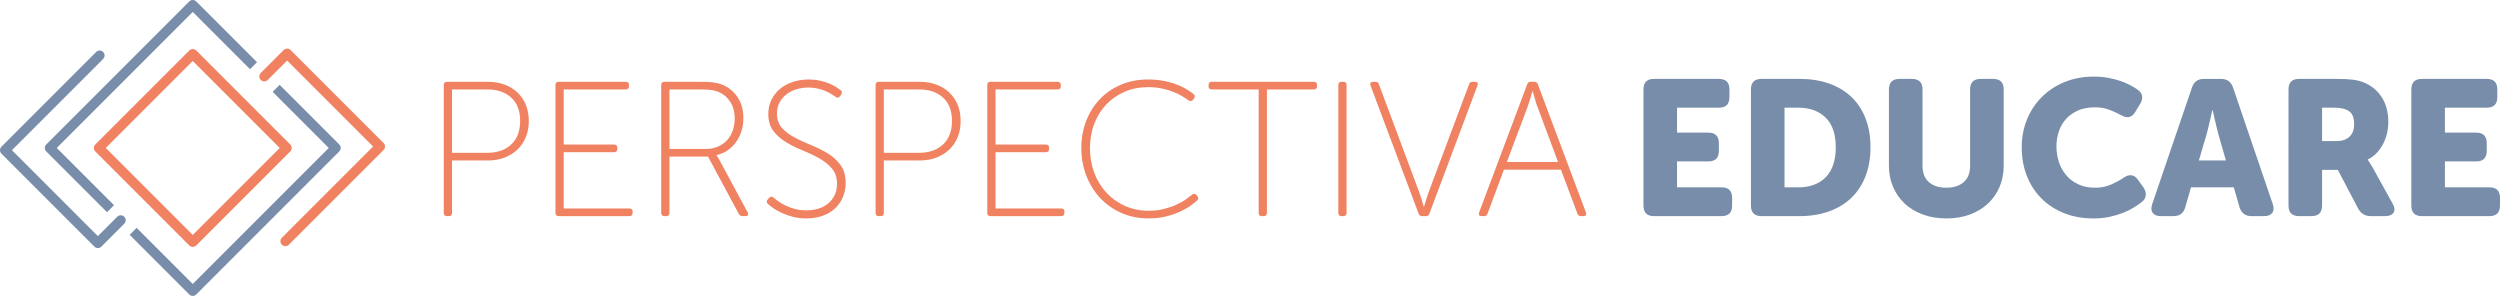<?xml version="1.0" encoding="UTF-8"?><svg id="Ebene_1" xmlns="http://www.w3.org/2000/svg" viewBox="0 0 3392.24 401.51"><path d="M602.15,115.4c0-2.95,1.47-4.43,4.43-4.43h55.47c7.98,0,15.37,1.22,22.14,3.65,6.77,2.43,12.63,5.95,17.58,10.55,4.95,4.6,8.81,10.15,11.59,16.67,2.77,6.51,4.17,13.93,4.17,22.27s-1.39,15.8-4.17,22.39c-2.78,6.6-6.64,12.2-11.59,16.8-4.95,4.6-10.81,8.16-17.58,10.68-6.77,2.52-14.15,3.78-22.14,3.78h-48.7v71.09c0,2.96-1.48,4.43-4.43,4.43h-2.34c-2.96,0-4.43-1.47-4.43-4.43V115.4ZM661.53,207.32c13.37,0,24.09-3.78,32.16-11.33,8.07-7.55,12.11-18.19,12.11-31.9s-4.04-24.26-12.11-31.64c-8.07-7.38-18.8-11.07-32.16-11.07h-48.18v85.94h48.18Z" style="fill:#f08262;"/><path d="M753.71,115.4c0-2.95,1.47-4.43,4.43-4.43h90.88c2.95,0,4.43,1.48,4.43,4.43v1.56c0,2.96-1.48,4.43-4.43,4.43h-84.11v74.74h68.23c2.95,0,4.43,1.48,4.43,4.43v1.56c0,2.96-1.48,4.43-4.43,4.43h-68.23v76.3h89.06c2.95,0,4.43,1.48,4.43,4.43v1.56c0,2.96-1.48,4.43-4.43,4.43h-95.83c-2.96,0-4.43-1.47-4.43-4.43V115.4Z" style="fill:#f08262;"/><path d="M897.2,115.4c0-2.95,1.47-4.43,4.43-4.43h48.96c8.5,0,15.19.43,20.05,1.3,4.86.87,9.11,2.26,12.76,4.17,7.64,3.82,13.76,9.47,18.36,16.93,4.6,7.47,6.9,16.41,6.9,26.83,0,6.6-.91,12.68-2.73,18.23-1.82,5.56-4.34,10.51-7.55,14.84-3.21,4.34-7.03,7.99-11.46,10.94-4.43,2.96-9.34,5.04-14.71,6.25v.52c.35.35.78.87,1.3,1.56.35.52.74,1.22,1.17,2.08.43.87,1,1.82,1.69,2.87l38.02,70.57c1.73,3.47.69,5.21-3.13,5.21h-3.64c-2.43,0-4.17-1.04-5.21-3.13l-41.67-77.6h-52.35v76.3c0,2.96-1.48,4.43-4.43,4.43h-2.34c-2.96,0-4.43-1.47-4.43-4.43V115.4ZM957.88,202.11c5.9,0,11.28-1.04,16.15-3.13,4.86-2.08,8.98-4.95,12.37-8.59s5.99-8.03,7.81-13.15c1.82-5.12,2.73-10.81,2.73-17.06,0-8.16-1.91-15.32-5.73-21.48-3.82-6.16-9.03-10.72-15.63-13.67-2.6-1.21-5.69-2.13-9.24-2.74-3.56-.61-8.98-.91-16.28-.91h-41.67v80.73h49.48Z" style="fill:#f08262;"/><path d="M1041.99,276.86c-2.08-2.08-2.17-4.17-.26-6.25l1.82-2.08c1.91-2.25,3.99-2.34,6.25-.26,1.56,1.39,3.78,3.08,6.64,5.08,2.87,2,6.16,3.91,9.9,5.73,3.73,1.82,7.94,3.34,12.63,4.56,4.69,1.22,9.81,1.82,15.36,1.82,5.9,0,11.41-.82,16.54-2.47,5.12-1.65,9.5-4.04,13.15-7.16,3.65-3.13,6.51-6.9,8.59-11.33,2.08-4.43,3.13-9.42,3.13-14.97,0-8.5-2.3-15.45-6.9-20.83-4.6-5.38-10.38-10.03-17.32-13.93-6.95-3.91-14.41-7.46-22.4-10.68-7.99-3.21-15.45-6.9-22.39-11.07-6.95-4.17-12.72-9.24-17.32-15.23-4.6-5.99-6.9-13.67-6.9-23.05,0-7.12,1.43-13.58,4.3-19.4,2.87-5.81,6.77-10.76,11.72-14.84,4.95-4.08,10.76-7.2,17.45-9.38,6.68-2.17,13.84-3.26,21.48-3.26,5.38,0,10.37.52,14.97,1.56,4.6,1.04,8.73,2.3,12.37,3.77,3.65,1.48,6.77,3.04,9.38,4.69,2.6,1.65,4.69,3.08,6.25,4.3,2.26,1.74,2.6,3.74,1.04,5.99l-1.56,2.34c-1.74,2.43-3.82,2.69-6.25.78-1.56-1.04-3.52-2.3-5.86-3.78-2.34-1.47-5.08-2.86-8.2-4.17-3.13-1.3-6.6-2.39-10.42-3.26-3.82-.87-7.9-1.3-12.24-1.3-5.56,0-10.94.78-16.14,2.34-5.21,1.56-9.77,3.87-13.67,6.9-3.91,3.04-7.03,6.73-9.38,11.07-2.34,4.34-3.51,9.29-3.51,14.84,0,8.16,2.3,14.76,6.9,19.79,4.6,5.04,10.37,9.38,17.32,13.02,6.94,3.65,14.41,7.08,22.39,10.29,7.99,3.21,15.45,6.95,22.4,11.2,6.94,4.26,12.72,9.51,17.32,15.76,4.6,6.25,6.9,14.32,6.9,24.22,0,6.77-1.22,13.11-3.65,19.01-2.43,5.91-5.95,11.03-10.55,15.37-4.6,4.34-10.2,7.73-16.8,10.15-6.6,2.43-14.06,3.65-22.39,3.65-6.77,0-12.93-.74-18.49-2.22-5.56-1.47-10.55-3.26-14.97-5.34-4.43-2.08-8.2-4.21-11.33-6.38-3.13-2.17-5.56-4.04-7.29-5.6Z" style="fill:#f08262;"/><path d="M1188.09,115.4c0-2.95,1.47-4.43,4.43-4.43h55.47c7.98,0,15.37,1.22,22.14,3.65s12.63,5.95,17.58,10.55c4.95,4.6,8.81,10.15,11.59,16.67,2.77,6.51,4.17,13.93,4.17,22.27s-1.39,15.8-4.17,22.39c-2.78,6.6-6.64,12.2-11.59,16.8-4.95,4.6-10.81,8.16-17.58,10.68-6.77,2.52-14.15,3.78-22.14,3.78h-48.7v71.09c0,2.96-1.48,4.43-4.43,4.43h-2.34c-2.96,0-4.43-1.47-4.43-4.43V115.4ZM1247.46,207.32c13.37,0,24.09-3.78,32.16-11.33,8.07-7.55,12.11-18.19,12.11-31.9s-4.04-24.26-12.11-31.64c-8.07-7.38-18.8-11.07-32.16-11.07h-48.18v85.94h48.18Z" style="fill:#f08262;"/><path d="M1339.64,115.4c0-2.95,1.47-4.43,4.43-4.43h90.88c2.95,0,4.43,1.48,4.43,4.43v1.56c0,2.96-1.48,4.43-4.43,4.43h-84.11v74.74h68.23c2.95,0,4.43,1.48,4.43,4.43v1.56c0,2.96-1.48,4.43-4.43,4.43h-68.23v76.3h89.06c2.95,0,4.43,1.48,4.43,4.43v1.56c0,2.96-1.48,4.43-4.43,4.43h-95.83c-2.96,0-4.43-1.47-4.43-4.43V115.4Z" style="fill:#f08262;"/><path d="M1467.25,200.81c0-13.19,2.22-25.48,6.64-36.85,4.43-11.37,10.63-21.22,18.62-29.56,7.98-8.33,17.54-14.84,28.65-19.53,11.11-4.69,23.26-7.03,36.46-7.03,8.33,0,15.93.72,22.79,2.16,6.86,1.44,12.85,3.22,17.97,5.34,5.12,2.12,9.46,4.31,13.02,6.56,3.56,2.26,6.29,4.17,8.2,5.73,1.91,1.74,2.09,3.82.52,6.25l-1.3,1.56c-1.91,2.08-4,2.26-6.25.52-1.91-1.39-4.52-3.08-7.81-5.08-3.3-1.99-7.25-3.95-11.85-5.86-4.6-1.91-9.85-3.52-15.75-4.82-5.9-1.3-12.33-1.95-19.27-1.95-11.63,0-22.27,2.09-31.9,6.27-9.64,4.18-17.93,9.93-24.87,17.24-6.95,7.32-12.37,16.02-16.28,26.12s-5.86,21.07-5.86,32.91,1.91,22.95,5.73,33.31c3.82,10.36,9.24,19.37,16.28,27.03,7.03,7.67,15.45,13.72,25.26,18.16,9.81,4.44,20.61,6.66,32.42,6.66,7.64,0,14.62-.82,20.96-2.47,6.33-1.65,11.98-3.6,16.93-5.86,4.95-2.25,9.16-4.64,12.63-7.16,3.47-2.52,6.16-4.56,8.07-6.12,2.08-1.91,4.17-1.82,6.25.26l1.04,1.3c1.91,2.08,1.82,4.17-.26,6.25-1.91,1.74-4.78,4-8.6,6.77-3.82,2.78-8.46,5.45-13.93,8.01s-11.81,4.78-19.01,6.64c-7.21,1.86-15.24,2.79-24.09,2.79-13.72,0-26.17-2.52-37.37-7.55-11.2-5.03-20.79-11.85-28.78-20.44-7.99-8.59-14.19-18.7-18.62-30.34-4.43-11.63-6.64-24.04-6.64-37.24Z" style="fill:#f08262;"/><path d="M1707.88,121.38h-63.54c-2.95,0-4.43-1.47-4.43-4.43v-1.56c0-2.95,1.48-4.43,4.43-4.43h138.28c2.95,0,4.43,1.48,4.43,4.43v1.56c0,2.96-1.48,4.43-4.43,4.43h-63.54v167.45c0,2.96-1.48,4.43-4.43,4.43h-2.34c-2.96,0-4.43-1.47-4.43-4.43V121.38Z" style="fill:#f08262;"/><path d="M1815.95,115.4c0-2.95,1.47-4.43,4.43-4.43h2.34c2.95,0,4.43,1.48,4.43,4.43v173.44c0,2.96-1.48,4.43-4.43,4.43h-2.34c-2.96,0-4.43-1.47-4.43-4.43V115.4Z" style="fill:#f08262;"/><path d="M1859.7,116.18c-1.22-3.47,0-5.21,3.65-5.21h2.86c2.6,0,4.25,1.22,4.95,3.65l53.65,143.75c.86,2.26,1.69,4.6,2.47,7.03.78,2.43,1.52,4.78,2.21,7.03.69,2.6,1.48,5.21,2.34,7.81h.52c.86-2.6,1.65-5.21,2.34-7.81.69-2.25,1.43-4.6,2.22-7.03.78-2.43,1.6-4.77,2.47-7.03l53.9-143.75c.69-2.43,2.34-3.65,4.95-3.65h2.86c3.65,0,4.86,1.74,3.65,5.21l-65.1,173.44c-.7,2.43-2.34,3.65-4.95,3.65h-4.94c-2.6,0-4.26-1.21-4.95-3.65l-65.1-173.44Z" style="fill:#f08262;"/><path d="M2072.19,114.61c.69-2.43,2.34-3.65,4.95-3.65h4.68c2.6,0,4.25,1.22,4.95,3.65l65.1,173.44c1.22,3.47,0,5.21-3.65,5.21h-2.86c-2.6,0-4.26-1.13-4.95-3.38l-22.39-59.64h-77.34l-22.14,59.37c-.7,2.43-2.34,3.65-4.95,3.65h-2.86c-3.65,0-4.86-1.73-3.65-5.21l65.1-173.44ZM2114.12,219.82l-27.6-73.96c-.87-1.91-1.65-4.12-2.34-6.64-.7-2.51-1.39-4.9-2.08-7.16-.7-2.6-1.48-5.29-2.34-8.07h-.52c-.87,2.78-1.65,5.47-2.34,8.07-.7,2.26-1.43,4.65-2.22,7.16-.78,2.52-1.52,4.73-2.21,6.64l-27.86,73.96h69.53Z" style="fill:#f08262;"/><path d="M2230,121.38c0-9.55,4.77-14.32,14.32-14.32h88.02c9.55,0,14.32,4.78,14.32,14.32v10.42c0,9.55-4.78,14.32-14.32,14.32h-56.77v33.85h42.45c9.55,0,14.32,4.78,14.32,14.32v10.42c0,9.55-4.78,14.32-14.32,14.32h-42.45v35.16h60.42c9.55,0,14.32,4.78,14.32,14.32v10.42c0,9.55-4.78,14.32-14.32,14.32h-91.67c-9.55,0-14.32-4.77-14.32-14.32V121.38Z" style="fill:#788da9;"/><path d="M2375.84,121.38c0-9.55,4.77-14.32,14.32-14.32h51.82c14.59,0,27.82,2.08,39.71,6.25,11.89,4.17,22.01,10.2,30.34,18.1,8.34,7.9,14.76,17.62,19.27,29.17,4.51,11.55,6.77,24.61,6.77,39.19s-2.26,27.69-6.77,39.32c-4.52,11.63-10.94,21.44-19.27,29.43-8.33,7.99-18.45,14.11-30.34,18.36-11.89,4.26-25.13,6.38-39.71,6.38h-51.82c-9.55,0-14.32-4.77-14.32-14.32V121.38ZM2440.16,254.2c15.8,0,28.21-4.6,37.24-13.8,9.02-9.2,13.54-22.74,13.54-40.63s-4.6-31.29-13.8-40.23c-9.2-8.94-21.53-13.41-36.98-13.41h-18.75v108.07h18.75Z" style="fill:#788da9;"/><path d="M2563.08,121.38c0-9.55,4.78-14.32,14.32-14.32h16.93c9.55,0,14.32,4.78,14.32,14.32v103.39c0,9.9,2.9,17.36,8.72,22.39,5.82,5.04,13.67,7.55,23.57,7.55s17.75-2.52,23.57-7.55c5.81-5.03,8.72-12.5,8.72-22.39v-103.39c0-9.55,4.77-14.32,14.32-14.32h16.93c9.55,0,14.32,4.78,14.32,14.32v103.39c0,10.42-1.87,20.01-5.6,28.78-3.73,8.77-8.98,16.32-15.76,22.66-6.77,6.34-14.93,11.29-24.48,14.84-9.55,3.56-20.14,5.34-31.77,5.34s-22.53-1.78-32.16-5.34c-9.63-3.56-17.84-8.5-24.61-14.84-6.77-6.33-12.02-13.89-15.76-22.66-3.73-8.76-5.6-18.36-5.6-28.78v-103.39Z" style="fill:#788da9;"/><path d="M2743.28,199.77c0-13.54,2.38-26.13,7.16-37.76,4.77-11.63,11.45-21.74,20.05-30.34,8.6-8.59,18.88-15.37,30.86-20.31,11.98-4.95,25.17-7.42,39.59-7.42,7.12,0,13.71.57,19.79,1.69,6.07,1.13,11.63,2.56,16.67,4.3,5.03,1.74,9.46,3.65,13.28,5.73,3.81,2.08,7.12,4.08,9.89,5.99,3.65,2.6,5.69,5.6,6.12,8.98.43,3.38-.57,6.99-3,10.81l-6.51,10.68c-2.44,4-5.3,6.25-8.6,6.77-3.3.52-6.94-.43-10.94-2.87-4.34-2.43-9.47-4.77-15.37-7.03-5.91-2.25-12.33-3.38-19.27-3.38-9.37,0-17.36,1.52-23.96,4.56-6.6,3.04-12.02,7.03-16.28,11.98-4.26,4.95-7.38,10.59-9.37,16.93-2,6.34-3,12.89-3,19.66s1.04,13.76,3.12,20.44c2.09,6.69,5.29,12.68,9.64,17.97,4.33,5.3,9.81,9.55,16.4,12.76,6.6,3.21,14.41,4.82,23.44,4.82,7.81,0,14.97-1.43,21.48-4.3,6.51-2.86,12.02-5.86,16.54-8.98,8.16-5.73,14.85-4.86,20.06,2.6l7.29,10.16c2.43,3.65,3.52,7.21,3.26,10.68-.26,3.48-2.13,6.6-5.59,9.38-2.96,2.26-6.51,4.69-10.68,7.29-4.17,2.6-8.98,4.99-14.45,7.16-5.47,2.17-11.55,4-18.23,5.47-6.69,1.48-13.93,2.22-21.74,2.22-14.93,0-28.43-2.43-40.5-7.29-12.07-4.86-22.35-11.63-30.86-20.31-8.51-8.68-15.02-18.88-19.53-30.6-4.52-11.72-6.77-24.52-6.77-38.41Z" style="fill:#788da9;"/><path d="M2974.27,118.78c2.6-7.81,7.98-11.72,16.14-11.72h23.44c8.16,0,13.54,3.91,16.15,11.72l53.9,158.07c1.73,5.04,1.52,9.03-.65,11.98-2.17,2.96-5.86,4.43-11.07,4.43h-17.19c-8.16,0-13.54-3.99-16.15-11.98l-7.81-27.08h-58.07l-7.81,27.08c-2.26,7.99-7.55,11.98-15.88,11.98h-17.19c-5.21,0-8.9-1.47-11.07-4.43-2.17-2.95-2.39-6.94-.65-11.98l53.91-158.07ZM3020.36,217.74l-10.42-36.2c-.87-2.95-1.69-6.25-2.47-9.9-.78-3.64-1.61-7.12-2.48-10.42-.87-3.82-1.73-7.72-2.6-11.72h-.52c-.87,4-1.74,7.9-2.6,11.72-.87,3.3-1.69,6.77-2.47,10.42-.78,3.65-1.61,6.95-2.48,9.9l-10.68,36.2h36.72Z" style="fill:#788da9;"/><path d="M3105.26,121.38c0-9.55,4.77-14.32,14.32-14.32h50.52c9.55,0,16.97.35,22.26,1.04,5.29.69,9.94,1.82,13.94,3.38,10.58,4,18.96,10.64,25.13,19.92,6.16,9.29,9.25,20.7,9.25,34.25,0,5.04-.56,10.03-1.69,14.97-1.13,4.95-2.86,9.73-5.21,14.32-2.34,4.6-5.25,8.77-8.72,12.5-3.47,3.74-7.55,6.73-12.24,8.98v.52c.52.69,1.12,1.56,1.82,2.6.69.87,1.43,2.04,2.21,3.51.78,1.48,1.78,3.17,3,5.08l26.56,47.92c2.95,5.04,3.43,9.16,1.43,12.37-2,3.21-5.77,4.82-11.33,4.82h-19.79c-7.47,0-13.11-3.38-16.93-10.16l-27.61-52.6h-21.35v48.44c0,9.55-4.78,14.32-14.32,14.32h-16.93c-9.55,0-14.32-4.77-14.32-14.32V121.38ZM3170.62,191.44c7.29,0,13.06-1.95,17.32-5.86,4.25-3.91,6.38-9.59,6.38-17.06,0-4.69-.74-8.72-2.21-12.11-1.48-3.38-4.38-5.95-8.72-7.68-4-1.73-9.73-2.6-17.19-2.6h-15.37v45.31h19.79Z" style="fill:#788da9;"/><path d="M3271.93,121.38c0-9.55,4.77-14.32,14.32-14.32h88.02c9.54,0,14.32,4.78,14.32,14.32v10.42c0,9.55-4.78,14.32-14.32,14.32h-56.77v33.85h42.45c9.54,0,14.32,4.78,14.32,14.32v10.42c0,9.55-4.78,14.32-14.32,14.32h-42.45v35.16h60.42c9.55,0,14.32,4.78,14.32,14.32v10.42c0,9.55-4.78,14.32-14.32,14.32h-91.67c-9.55,0-14.32-4.77-14.32-14.32V121.38Z" style="fill:#788da9;"/><path d="M393.81,205.5l-127.51,127.51c-2.62,2.62-6.87,2.62-9.49,0l-127.51-127.51c-2.62-2.62-2.62-6.87,0-9.49l127.51-127.51c2.62-2.62,6.87-2.62,9.49,0l127.51,127.51c2.62,2.62,2.62,6.87,0,9.49ZM261.55,318.78l118.03-118.03-118.03-118.03-118.03,118.03,118.03,118.03Z" style="fill:#f08262;"/><path d="M520.47,203.53l-128.5,128.5c-2.62,2.62-6.87,2.62-9.49,0-2.62-2.62-2.62-6.87,0-9.49l123.76-123.76-116.62-116.62-26.3,26.3c-2.62,2.62-6.87,2.62-9.49,0-2.62-2.62-2.62-6.87,0-9.49l31.05-31.05c2.62-2.62,6.87-2.62,9.49,0l126.11,126.11c2.62,2.62,2.62,6.87,0,9.49Z" style="fill:#f08262;"/><path d="M168.61,303.58l-31.05,31.05c-2.62,2.62-6.87,2.62-9.49,0L1.96,208.51c-2.62-2.62-2.62-6.87,0-9.49L130.47,70.53c2.62-2.62,6.87-2.62,9.49,0,2.62,2.62,2.62,6.87,0,9.49L16.19,203.77l116.62,116.62,26.3-26.3c2.62-2.62,6.87-2.62,9.49,0,2.62,2.62,2.62,6.87,0,9.49Z" style="fill:#788da9;"/><path d="M154.7,278.45l-77.7-77.7L261.55,16.19l77.7,77.7,9.49-9.49L266.3,1.96c-2.62-2.62-6.87-2.62-9.49,0L62.76,196.01c-2.62,2.62-2.62,6.87,0,9.49l82.45,82.45,9.49-9.49Z" style="fill:#788da9;"/><path d="M460.34,196.01l-80.89-80.89-9.49,9.49,76.15,76.15-184.56,184.56-76.15-76.15-9.49,9.49,80.89,80.89c2.62,2.62,6.87,2.62,9.49,0l194.04-194.04c2.62-2.62,2.62-6.87,0-9.49Z" style="fill:#788da9;"/></svg>